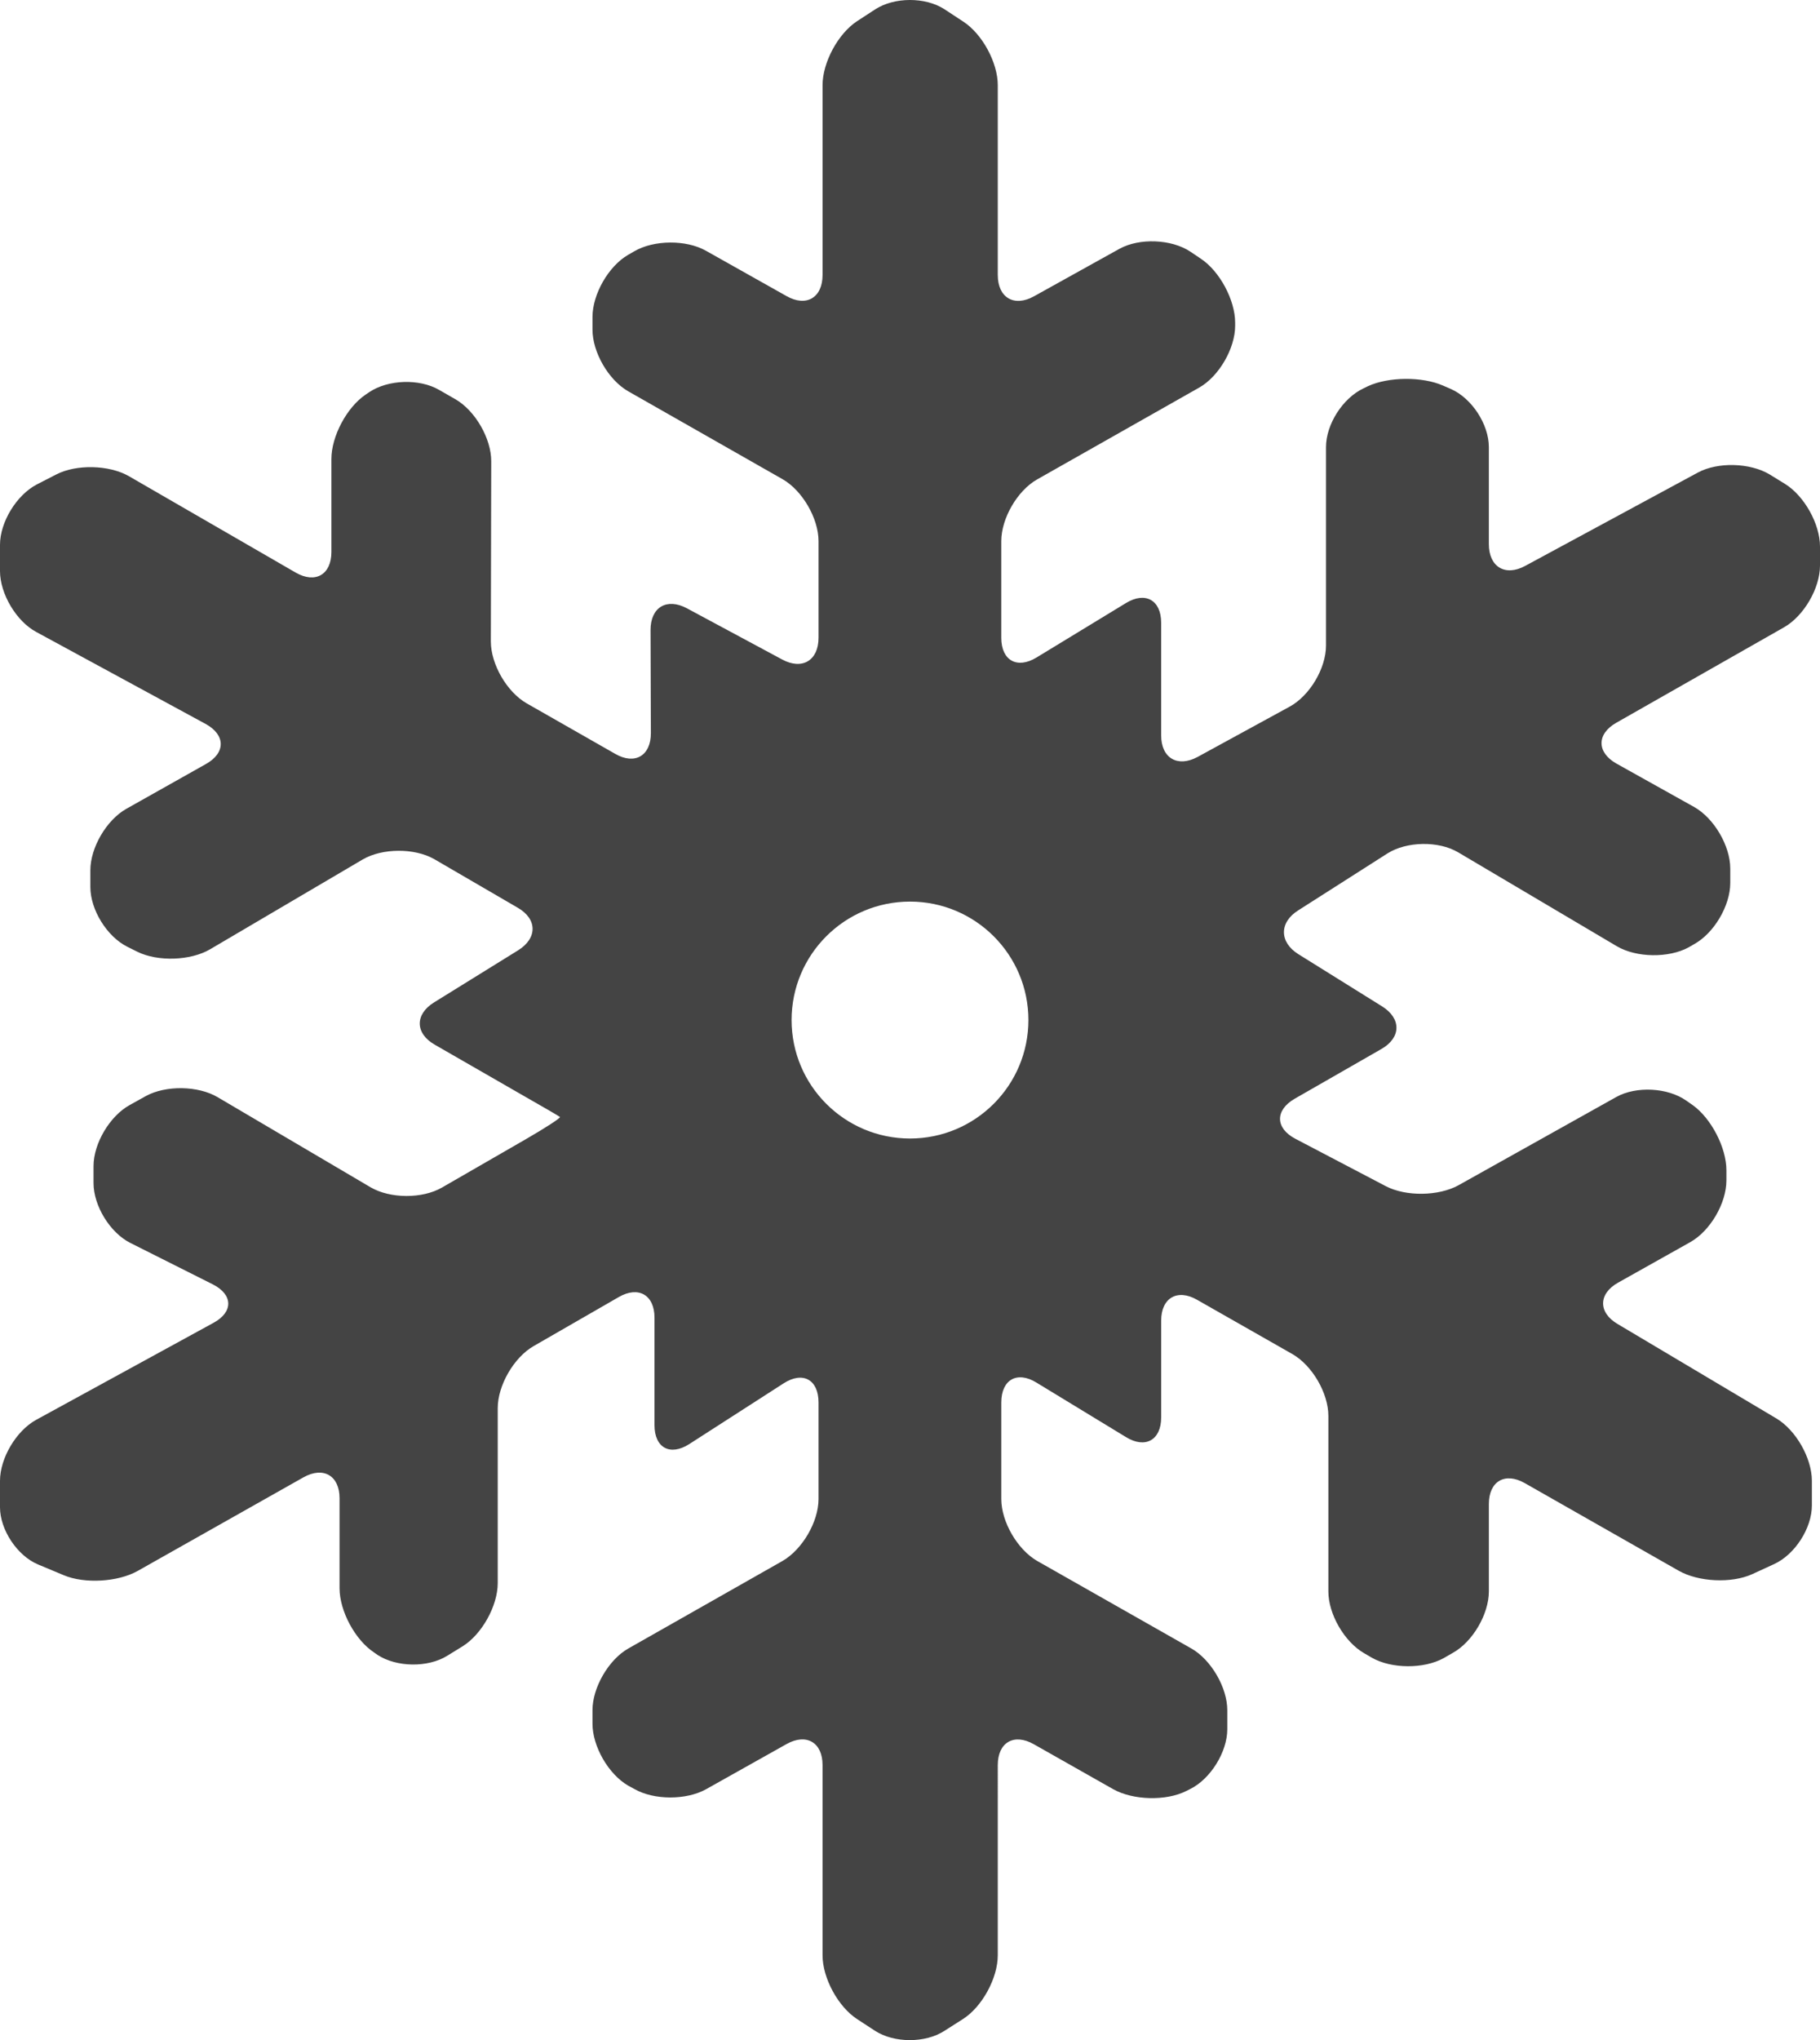 <?xml version="1.0" encoding="utf-8"?>
<!-- Generator: Adobe Illustrator 17.0.0, SVG Export Plug-In . SVG Version: 6.00 Build 0)  -->
<!DOCTYPE svg PUBLIC "-//W3C//DTD SVG 1.1//EN" "http://www.w3.org/Graphics/SVG/1.1/DTD/svg11.dtd">
<svg version="1.1" id="Layer_1" xmlns="http://www.w3.org/2000/svg" xmlns:xlink="http://www.w3.org/1999/xlink" x="0px" y="0px"
	 width="143.348px" height="160.615px" viewBox="0 0 143.348 160.615" enable-background="new 0 0 143.348 160.615"
	 xml:space="preserve">
<path fill="#444444" d="M127.305,56.901l13.222-7.521c1.547-0.883,2.821-3.067,2.821-4.857v-1.488c0-1.8-1.253-4.021-2.779-4.952
	l-1.199-0.737c-1.533-0.916-4.069-0.99-5.642-0.142l-13.599,7.348c-1.577,0.856-2.863,0.078-2.863-1.717v-7.631
	c0-1.801-1.342-3.847-2.979-4.574l-0.619-0.268c-1.639-0.727-4.303-0.706-5.924,0.042l-0.353,0.173
	c-1.626,0.764-2.952,2.826-2.952,4.627v15.619c0,1.801-1.286,3.953-2.863,4.811l-7.257,3.963c-1.568,0.842-2.863,0.094-2.863-1.705
	v-8.863c0-1.789-1.252-2.479-2.772-1.551l-7.048,4.289c-1.525,0.925-2.772,0.236-2.772-1.554v-7.615c0-1.785,1.267-3.973,2.82-4.852
	l12.768-7.231c1.555-0.879,2.831-3.084,2.831-4.868v-0.243c0-1.789-1.224-4.066-2.715-5.045l-0.823-0.554
	c-1.498-0.985-3.998-1.079-5.566-0.221l-6.746,3.747c-1.559,0.862-2.845,0.105-2.845-1.68V6.71c0-1.789-1.23-4.053-2.735-5.02
	l-1.468-0.964c-1.505-0.978-3.958-0.962-5.452,0.011l-1.432,0.932c-1.499,0.988-2.715,3.253-2.715,5.041v14.943
	c0,1.785-1.279,2.542-2.838,1.657l-6.336-3.562c-1.557-0.884-4.104-0.868-5.654,0.036l-0.486,0.28
	c-1.543,0.894-2.806,3.094-2.806,4.894v0.993c0,1.785,1.262,3.974,2.821,4.859l12.156,6.92c1.551,0.885,2.826,3.084,2.826,4.868
	v7.615c0,1.79-1.292,2.563-2.868,1.706l-7.505-4.031c-1.579-0.842-2.862-0.08-2.857,1.715l0.025,8.109
	c0.008,1.79-1.265,2.533-2.81,1.637l-6.968-3.973c-1.563-0.895-2.826-3.078-2.826-4.879l0.031-14.17
	c0.01-1.789-1.257-3.989-2.805-4.885l-1.3-0.746c-1.556-0.903-4.038-0.817-5.517,0.188l-0.273,0.185
	c-1.478,0.998-2.694,3.277-2.694,5.067v7.321c0,1.785-1.265,2.516-2.815,1.621l-13.148-7.596c-1.545-0.878-4.118-0.951-5.713-0.125
	l-1.535,0.789C1.3,38.978,0,41.109,0,42.892v2.069c0,1.788,1.286,3.953,2.857,4.794l13.342,7.242
	c1.568,0.858,1.586,2.279,0.023,3.152l-6.265,3.525c-1.564,0.879-2.84,3.053-2.84,4.843v1.314c0,1.8,1.31,3.906,2.909,4.705
	l0.794,0.396c1.605,0.79,4.179,0.711,5.726-0.195l12.03-7.077c1.537-0.894,4.068-0.906,5.618-0.026l6.575,3.825
	c1.554,0.89,1.569,2.395,0.054,3.349l-6.642,4.114c-1.516,0.943-1.488,2.442,0.065,3.327l6.881,3.957
	c1.553,0.884,2.895,1.662,2.976,1.732c0.077,0.066-1.122,0.846-2.675,1.742l-6.616,3.814c-1.548,0.895-4.081,0.883-5.626-0.021
	L17.15,86.385c-1.542-0.916-4.086-0.953-5.657-0.096l-1.269,0.705c-1.568,0.858-2.857,3.022-2.857,4.811v1.336
	c0,1.791,1.302,3.916,2.906,4.717l6.488,3.258c1.6,0.81,1.629,2.174,0.052,3.031l-13.956,7.631C1.281,112.636,0,114.798,0,116.583
	v2.084c0,1.767,1.353,3.814,2.995,4.501l2.014,0.842c1.649,0.699,4.273,0.541,5.824-0.326l13.077-7.379
	c1.558-0.869,2.834-0.131,2.834,1.652v7.08c0,1.799,1.225,4.067,2.708,5.053l0.284,0.199c1.497,0.978,3.96,1.015,5.484,0.072
	l1.221-0.752c1.516-0.944,2.762-3.184,2.762-4.973v-13.777c0-1.785,1.269-3.984,2.821-4.879l6.71-3.863
	c1.547-0.895,2.816-0.17,2.816,1.621v8.461c0,1.791,1.228,2.453,2.733,1.496l7.447-4.791c1.506-0.963,2.739-0.289,2.739,1.51v7.607
	c0,1.789-1.275,3.967-2.826,4.867l-12.151,6.895c-1.558,0.882-2.826,3.078-2.826,4.857v1.068c0,1.789,1.262,3.984,2.821,4.879
	l0.471,0.256c1.544,0.89,4.096,0.89,5.654,0.021l6.342-3.557c1.553-0.868,2.832-0.133,2.832,1.652v14.979
	c0,1.799,1.228,4.056,2.733,5.031l1.406,0.918c1.502,0.969,3.955,0.979,5.46,0l1.458-0.928c1.511-0.963,2.745-3.221,2.745-5.02
	V138.96c0-1.786,1.275-2.52,2.83-1.643l6.266,3.547c1.557,0.87,4.147,0.944,5.742,0.143l0.326-0.164
	c1.595-0.793,2.913-2.914,2.913-4.705v-1.498c0-1.779-1.275-3.974-2.831-4.857l-12.149-6.895c-1.552-0.9-2.82-3.078-2.82-4.867
	v-7.607c0-1.798,1.247-2.503,2.772-1.562l7.042,4.285c1.525,0.941,2.778,0.242,2.778-1.547v-7.621c0-1.786,1.276-2.526,2.821-1.641
	l7.513,4.277c1.565,0.894,2.834,3.078,2.834,4.867v13.82c0,1.789,1.263,3.974,2.826,4.869l0.605,0.352
	c1.544,0.879,4.095,0.894,5.657,0.027l0.705-0.406c1.572-0.867,2.848-3.053,2.848-4.842v-6.879c0-1.793,1.267-2.535,2.826-1.65
	l12.125,6.898c1.563,0.889,4.16,1.012,5.795,0.27l1.742-0.801c1.625-0.754,2.954-2.82,2.954-4.609v-1.938
	c0-1.785-1.258-3.994-2.797-4.91l-12.499-7.432c-1.542-0.904-1.527-2.385,0.031-3.258l5.694-3.195
	c1.566-0.882,2.839-3.056,2.839-4.857v-0.799c0-1.773-1.191-4.078-2.654-5.127l-0.506-0.352c-1.457-1.031-3.937-1.158-5.499-0.295
	l-12.437,6.953c-1.566,0.867-4.14,0.904-5.727,0.078l-7.131-3.736c-1.586-0.836-1.604-2.243-0.062-3.143l6.847-3.926
	c1.553-0.889,1.575-2.394,0.059-3.347l-6.602-4.115c-1.51-0.941-1.52-2.506-0.01-3.451l7.032-4.485
	c1.513-0.952,4.01-0.994,5.552-0.089l12.515,7.404c1.543,0.905,4.083,0.936,5.645,0.085l0.429-0.249
	c1.569-0.857,2.853-3.03,2.853-4.82V68.38c0-1.789-1.279-3.968-2.847-4.848l-6.124-3.419
	C125.759,59.234,125.746,57.786,127.305,56.901z M71.674,89.634c-5.151,0-9.326-4.175-9.326-9.326s4.175-9.326,9.326-9.326
	S81,75.157,81,80.307S76.825,89.634,71.674,89.634z"/>
</svg>
